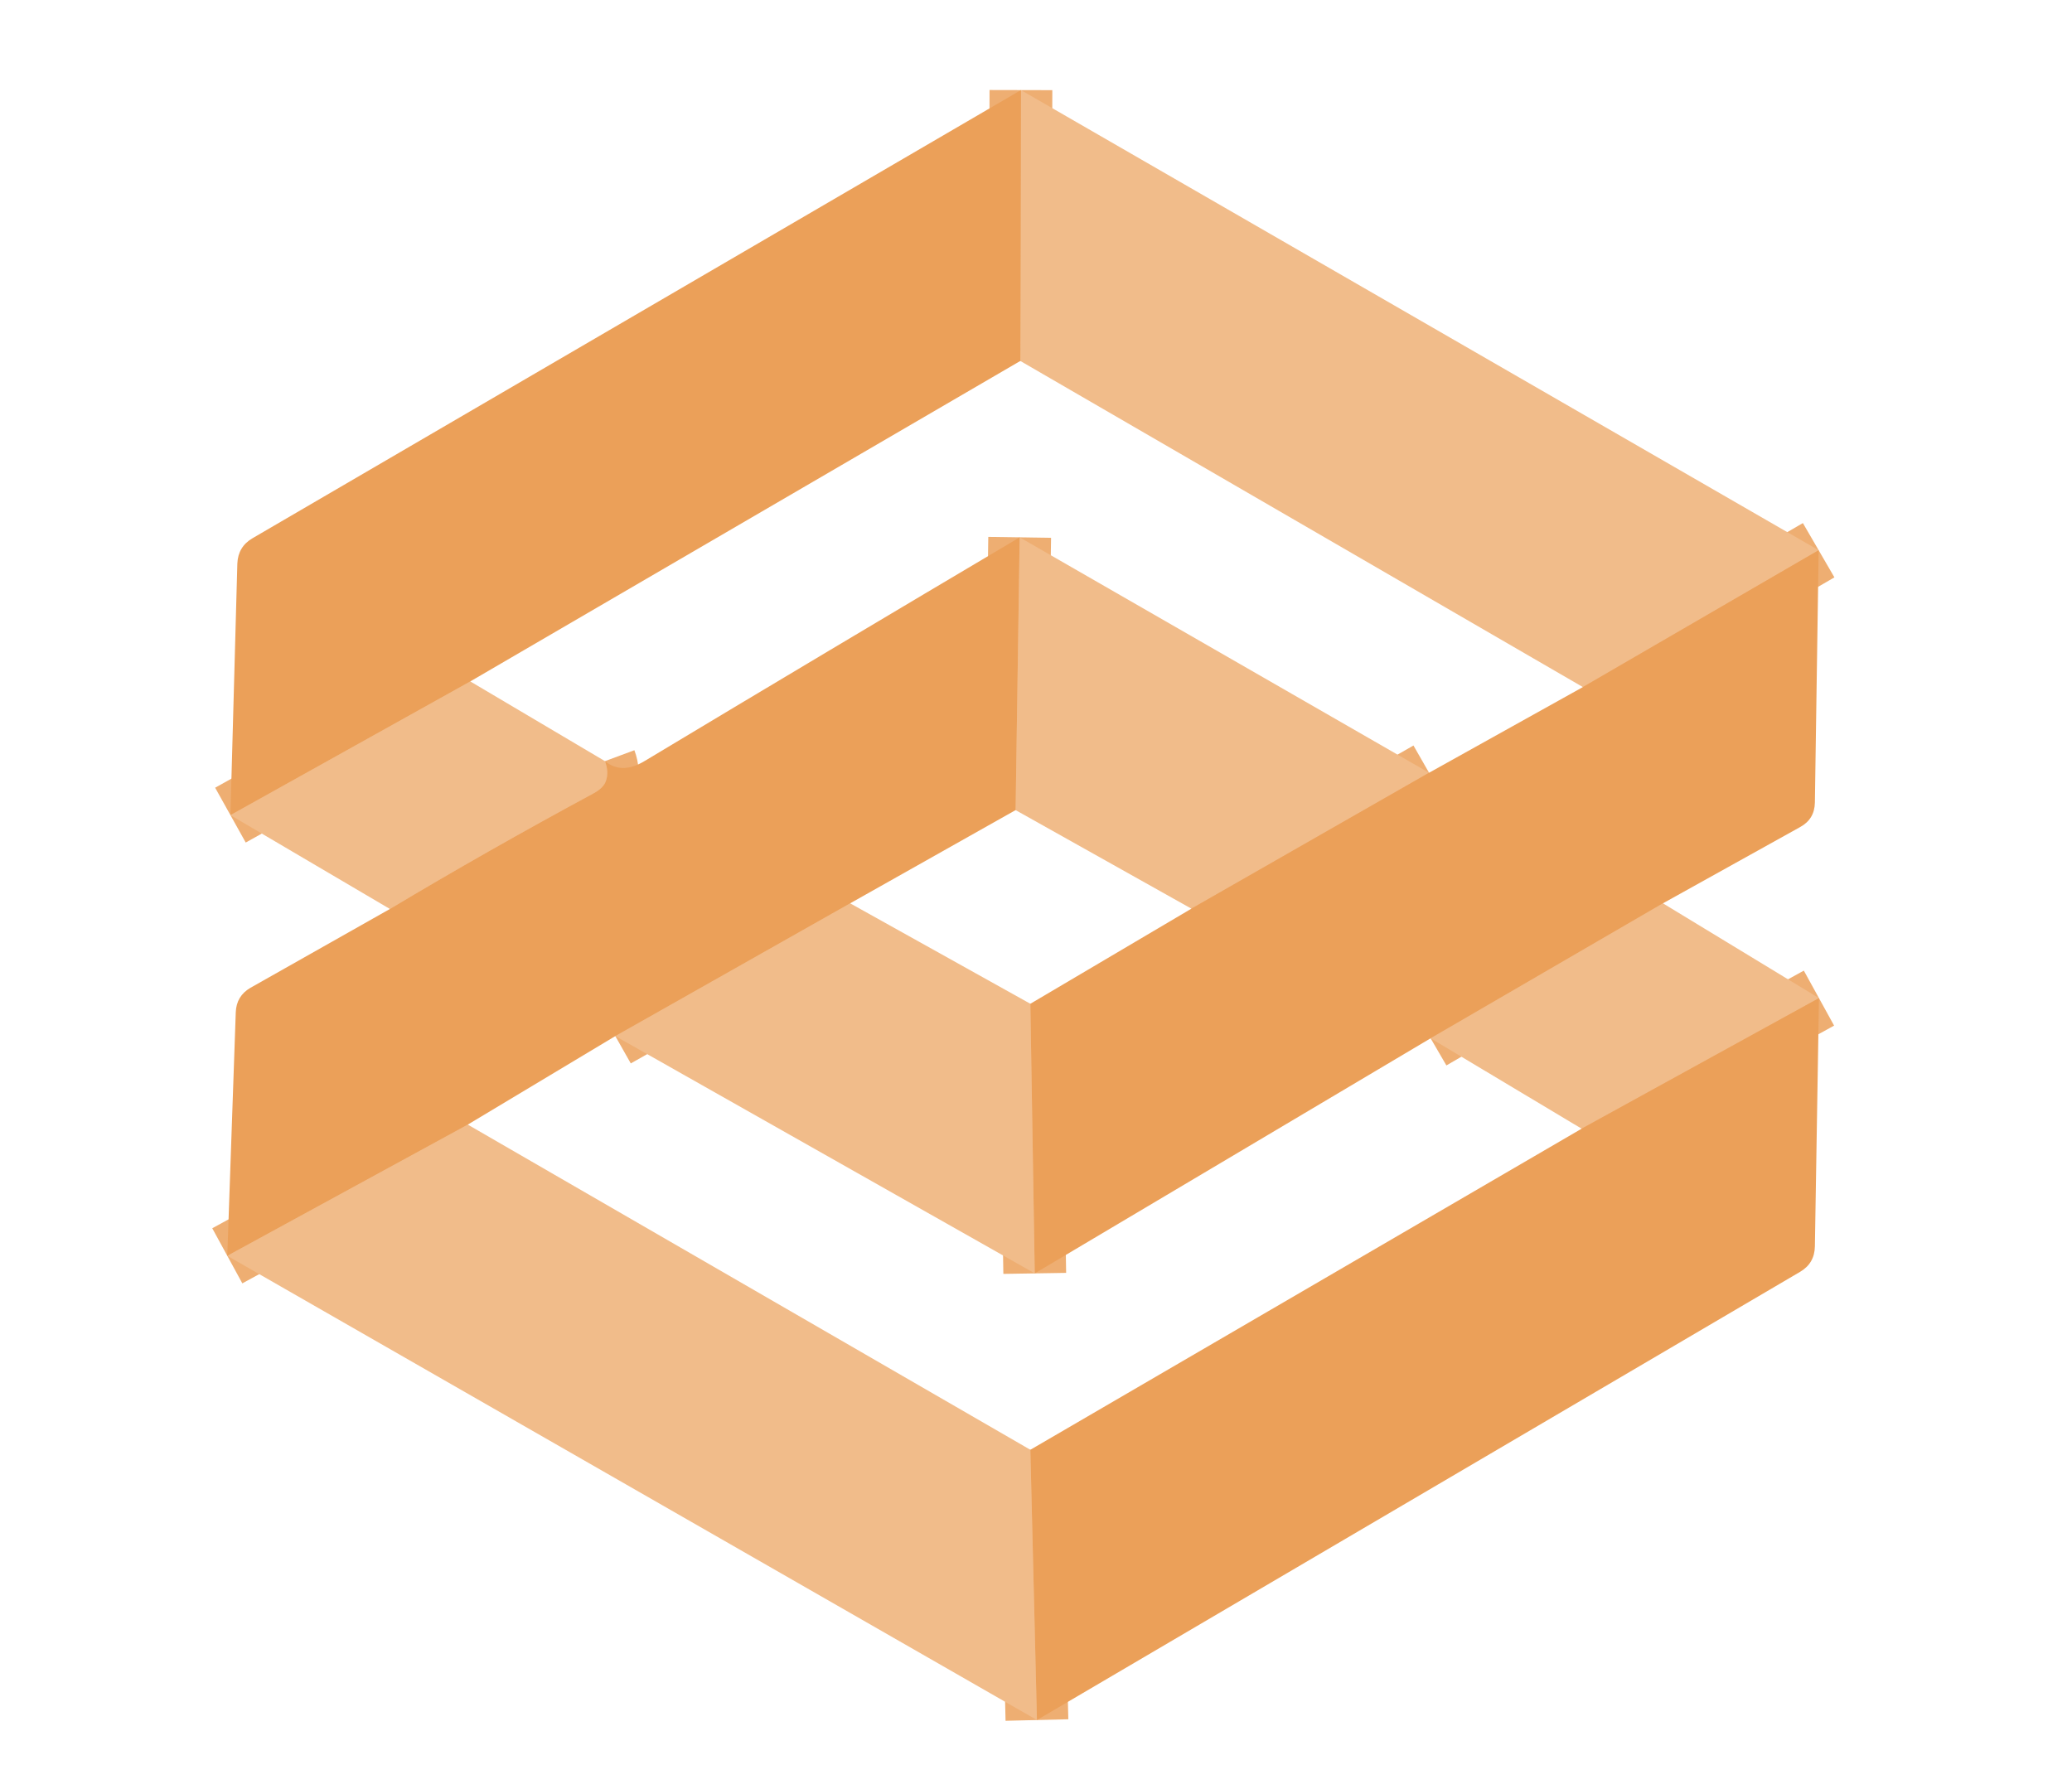 <?xml version="1.0" encoding="UTF-8" standalone="no"?>
<!DOCTYPE svg PUBLIC "-//W3C//DTD SVG 1.1//EN" "http://www.w3.org/Graphics/SVG/1.1/DTD/svg11.dtd">
<svg xmlns="http://www.w3.org/2000/svg" version="1.1" viewBox="0.00 0.00 66.00 57.00">
<g stroke-width="2.00" fill="none" stroke-linecap="butt">
<path stroke="#eeae72" vector-effect="non-scaling-stroke" d="
  M 57.93 17.53
  L 50.42 21.89"
/>
<path stroke="#eeae72" vector-effect="non-scaling-stroke" d="
  M 32.50 11.50
  L 32.52 2.87"
/>
<path stroke="#eeae72" vector-effect="non-scaling-stroke" d="
  M 52.97 28.78
  L 45.57 33.08"
/>
<path stroke="#eeae72" vector-effect="non-scaling-stroke" d="
  M 32.96 40.57
  L 32.82 31.98"
/>
<path stroke="#eeae72" vector-effect="non-scaling-stroke" d="
  M 14.98 21.71
  L 7.34 25.97"
/>
<path stroke="#eeae72" vector-effect="non-scaling-stroke" d="
  M 45.52 24.62
  L 37.95 28.95"
/>
<path stroke="#eeae72" vector-effect="non-scaling-stroke" d="
  M 57.94 31.80
  L 50.38 35.96"
/>
<path stroke="#eeae72" vector-effect="non-scaling-stroke" d="
  M 32.48 17.12
  L 32.35 25.81"
/>
<path stroke="#eeae72" vector-effect="non-scaling-stroke" d="
  M 27.08 28.78
  L 19.60 33.01"
/>
<path stroke="#eeae72" vector-effect="non-scaling-stroke" d="
  M 14.90 35.83
  L 7.24 40.01"
/>
<path stroke="#eeae72" vector-effect="non-scaling-stroke" d="
  M 12.42 28.96
  Q 15.51 27.11 18.90 25.28
  Q 19.23 25.10 19.30 24.88
  Q 19.40 24.60 19.27 24.25"
/>
<path stroke="#eeae72" vector-effect="non-scaling-stroke" d="
  M 33.03 54.80
  L 32.82 46.19"
/>
</g>
<path fill="#f1bc8a" d="
  M 57.93 17.53
  L 50.42 21.89
  L 32.50 11.50
  L 32.52 2.87
  L 57.93 17.53
  Z"
/>
<path fill="#eba059" d="
  M 32.52 2.87
  L 32.50 11.50
  L 14.98 21.71
  L 7.34 25.97
  L 7.56 17.96
  Q 7.58 17.42 8.04 17.15
  L 32.52 2.87
  Z"
/>
<path fill="#eba059" d="
  M 32.48 17.12
  L 32.35 25.81
  L 27.08 28.78
  L 19.60 33.01
  L 14.90 35.83
  L 7.24 40.01
  L 7.51 32.25
  Q 7.53 31.73 7.98 31.47
  L 12.42 28.96
  Q 15.51 27.11 18.90 25.28
  Q 19.23 25.10 19.30 24.88
  Q 19.40 24.60 19.27 24.25
  Q 19.80 24.68 20.51 24.26
  Q 26.37 20.74 32.48 17.12
  Z"
/>
<path fill="#f1bc8a" d="
  M 32.48 17.12
  L 45.52 24.62
  L 37.95 28.95
  L 32.35 25.81
  L 32.48 17.12
  Z"
/>
<path fill="#eba059" d="
  M 57.93 17.53
  L 57.81 25.57
  Q 57.80 26.10 57.34 26.35
  L 52.97 28.78
  L 45.57 33.08
  L 32.96 40.57
  L 32.82 31.98
  L 37.95 28.95
  L 45.52 24.62
  L 50.42 21.89
  L 57.93 17.53
  Z"
/>
<path fill="#f1bc8a" d="
  M 14.98 21.71
  L 19.27 24.25
  Q 19.40 24.60 19.30 24.88
  Q 19.23 25.10 18.90 25.28
  Q 15.51 27.11 12.42 28.96
  L 7.34 25.97
  L 14.98 21.71
  Z"
/>
<path fill="#f1bc8a" d="
  M 27.08 28.78
  L 32.82 31.98
  L 32.96 40.57
  L 19.60 33.01
  L 27.08 28.78
  Z"
/>
<path fill="#f1bc8a" d="
  M 52.97 28.78
  L 57.94 31.80
  L 50.38 35.96
  L 45.57 33.08
  L 52.97 28.78
  Z"
/>
<path fill="#eba059" d="
  M 57.94 31.80
  L 57.81 39.71
  Q 57.80 40.25 57.34 40.52
  L 33.03 54.80
  L 32.82 46.19
  L 50.38 35.96
  L 57.94 31.80
  Z"
/>
<path fill="#f1bc8a" d="
  M 14.90 35.83
  L 32.82 46.19
  L 33.03 54.80
  L 7.24 40.01
  L 14.90 35.83
  Z"
/>
</svg>
